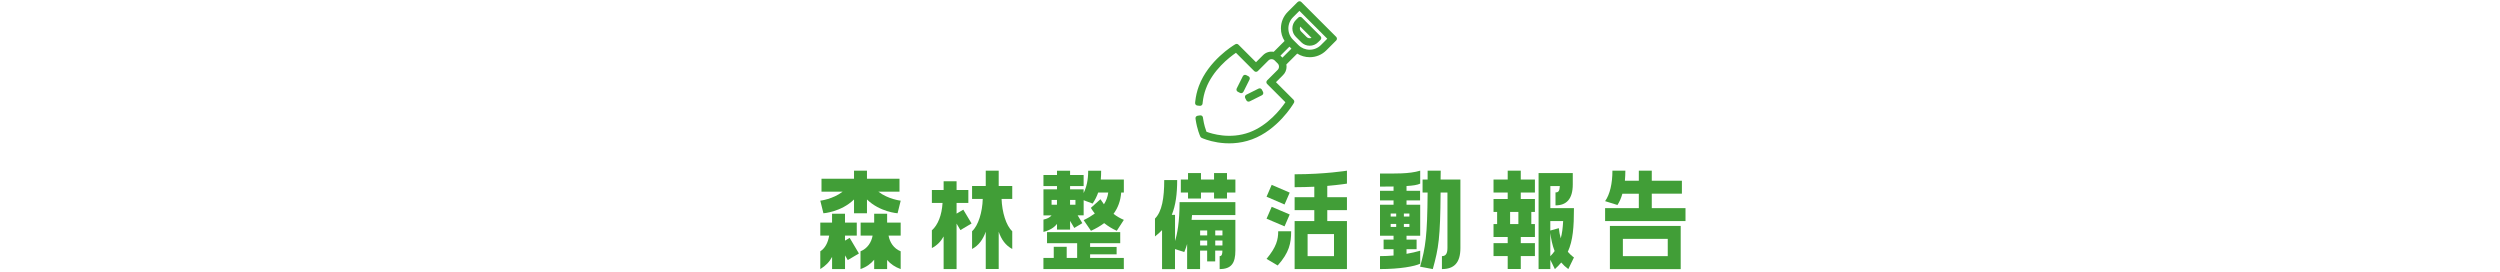 <?xml version="1.0" encoding="UTF-8"?>
<svg id="_レイヤー_2" data-name="レイヤー 2" xmlns="http://www.w3.org/2000/svg" xmlns:xlink="http://www.w3.org/1999/xlink" width="1000" height="109" viewBox="0 0 1000 109">
  <defs>
    <style>
      .cls-1 {
        fill: #419e37;
      }

      .cls-2 {
        clip-path: url(#clippath);
      }

      .cls-3 {
        fill: none;
      }
    </style>
    <symbol id="_新規シンボル_5" data-name="新規シンボル 5" viewBox="0 0 110 118">
      <g>
        <rect class="cls-3" width="110" height="118"/>
        <g>
          <path class="cls-1" d="m51.2,90.3l2.45-4.89c.07-.15.11-.3.11-.45,0-.37-.2-.71-.55-.89l-.89-.46c-.24-.12-.51-.14-.76-.06-.25.08-.46.26-.58.5l-2.45,4.89c-.25.5-.06,1.09.44,1.34l.89.45c.24.12.51.14.76.06.25-.08.46-.26.58-.5Z"/>
          <path class="cls-1" d="m72.91,54.36l-3.97,3.97c-1.76,1.76-2.73,4.11-2.73,6.61,0,1.81.51,3.54,1.46,5.02l-4.34,4.34c-1.5-.27-3.1.16-4.25,1.32l-2.84,2.84-7.04-7.04c-.32-.32-.82-.39-1.22-.15l-.33.2c-.43.25-10.48,6.31-14.27,16.55-.73,1.96-1.21,4.04-1.44,6.17l-.05.5c-.06.57.34,1.04.89,1.1l.99.11c.55.06,1.04-.34,1.1-.89l.05-.5c.2-1.88.63-3.71,1.28-5.45,2.74-7.41,9.32-12.52,12.02-14.37l7.32,7.32c.19.19.44.29.71.29s.52-.11.71-.29l4.25-4.25c.69-.69,1.82-.69,2.51,0l1.22,1.22c.67.67.67,1.84,0,2.51l-4.25,4.25c-.39.39-.39,1.02,0,1.41l7.32,7.32c-1.85,2.7-6.95,9.27-14.37,12.02-7.81,2.89-15.15.56-17.21-.22h0c-.34-.9-.97-2.77-1.34-5.22l-.07-.49c-.08-.55-.59-.92-1.14-.84l-.99.15c-.26.04-.5.18-.66.39-.16.21-.22.48-.18.74l.07.49c.57,3.77,1.67,6.28,1.79,6.55l.08.17c.1.22.27.39.49.49l.17.08c.39.18,9.69,4.35,20.03.52,10.25-3.79,16.29-13.85,16.54-14.27l.2-.33c.09-.16.14-.33.14-.51,0-.26-.1-.51-.29-.71l-7.04-7.04,2.84-2.84c.9-.9,1.4-2.1,1.4-3.38,0-.3-.03-.59-.08-.88l4.34-4.34c1.48.95,3.21,1.45,5.02,1.45,2.5,0,4.85-.97,6.61-2.73l3.97-3.97c.2-.2.29-.45.29-.71s-.1-.51-.29-.71l-13.97-13.97c-.39-.39-1.02-.39-1.41,0Zm11.85,14.68l-2.56,2.56c-1.2,1.2-2.79,1.86-4.49,1.86-1.68,0-3.26-.64-4.45-1.81l-.02-.02s-.01,0-.02-.01c0,0,0,0,0,0l-2.17-2.17c-1.2-1.2-1.86-2.79-1.86-4.49s.66-3.29,1.86-4.49l2.56-2.56,11.14,11.15Zm-17.94,7.59l-.8-.8,3.6-3.6.8.8-3.6,3.59Z"/>
          <path class="cls-1" d="m72.18,61.58c-.9.9-1.39,2.09-1.39,3.36s.49,2.47,1.39,3.36l2.17,2.17c.9.9,2.09,1.39,3.36,1.39,1.27,0,2.47-.49,3.36-1.39l.99-.98c.2-.2.29-.45.29-.71s-.1-.51-.29-.71l-7.48-7.48c-.39-.39-1.02-.39-1.41,0l-.99.98Zm4.29,6.77l-2.17-2.17c-.33-.33-.51-.77-.51-1.24,0-.26.05-.5.16-.73l4.5,4.5h0c-.66.31-1.46.17-1.98-.35Z"/>
          <path class="cls-1" d="m52.36,91.46l4.89-2.45c.15-.07.3-.11.45-.11.37,0,.71.2.89.54l.46.89c.12.23.14.51.06.76-.08.25-.26.46-.5.58l-4.89,2.45c-.49.25-1.09.06-1.34-.44l-.46-.89c-.12-.24-.14-.51-.06-.76.08-.25.26-.46.5-.58Z"/>
        </g>
      </g>
    </symbol>
    <clipPath id="clippath">
      <rect class="cls-3" width="1000" height="109"/>
    </clipPath>
  </defs>
  <g id="_レイヤー_1-2" data-name="レイヤー 1">
    <g class="cls-2">
      <g>
        <path class="cls-1" d="m359.8,76.67h-8.45c3.89,3.02,8.93,3.6,8.93,3.6l-1.25,5.04s-7.06-.48-12.24-5.52v5.52h-5.18v-5.52c-5.18,5.04-12.24,5.52-12.24,5.52l-1.25-5.04s5.04-.58,8.93-3.6h-8.45v-5.18h13.01v-3.22h5.18v3.22h13.01v5.18Zm-26.98,26.11c-1.01,1.92-2.5,3.5-4.7,4.85v-7.11c1.87-1.2,3.07-3.36,3.55-6.29h-3.55v-5.18h4.7v-3.55h5.18v3.55h4.71v5.18h-4.71v2.02l1.87-1.1,3.7,6.24-4.46,2.64-1.1-1.87v5.47h-5.18v-4.85Zm22.03-17.28v3.55h5.42v5.18h-4.85c.48,2.69,2.06,5.18,4.85,6.29v7.11c-2.3-.82-4.08-2.06-5.42-3.65v3.65h-5.18v-3.74c-1.34,1.63-3.12,2.93-5.47,3.74v-7.11c2.78-1.1,4.37-3.6,4.85-6.29h-4.8v-5.18h5.42v-3.55h5.18Z"/>
        <path class="cls-1" d="m377.45,94.57c-1.1,2.02-2.59,3.55-4.7,4.66v-7.1c2.45-2.16,3.98-6.1,4.27-10.95h-4.27v-5.18h4.7v-3.5h5.18v3.5h4.71v5.18h-4.71v4.27l2.69-1.58,3.31,5.52-4.46,2.64-1.54-2.59v18.19h-5.18v-13.06Zm22.03-26.31v6.14h5.42v5.18h-4.27c.19,5.23,1.78,10.66,4.27,12.91v7.1c-2.64-1.39-4.37-3.79-5.42-6.91v14.93h-5.18v-14.93c-1.1,3.12-2.83,5.52-5.47,6.91v-7.1c2.5-2.26,4.13-7.68,4.27-12.91h-4.27v-5.18h5.47v-6.14h5.18Z"/>
        <path class="cls-1" d="m440.46,68.27c0,1.25-.05,2.4-.14,3.55h9.22v5.18h-1.06c-.24,3.31-1.3,6.14-3.07,8.55,1.2.91,2.54,1.73,4.13,2.4l-2.83,4.37c-1.92-.86-3.6-1.92-5.04-3.07-1.54,1.15-3.26,2.16-5.28,3.07l-2.93-4.27c1.73-.82,3.22-1.73,4.46-2.64-.58-.72-1.1-1.49-1.58-2.26l3.84-3.46c.43.67.91,1.34,1.39,2.02.96-1.44,1.49-2.98,1.73-4.7h-4.03c-.53,1.54-1.25,2.98-2.21,4.42l-3.6-1.34v6.05h-2.4l1.87,3.12-3.22,1.92-1.68-2.83v3.5h-5.23v-2.3c-1.1,1.44-2.83,2.54-5.42,3.22v-4.94c1.44-.29,2.54-.82,3.26-1.68h-3.26v-10.42h5.42v-1.3h-5.42v-4.42h5.42v-1.73h5.23v1.73h5.42v4.42h-5.42v1.3h5.42v1.49c1.2-2.54,1.82-5.18,1.82-8.93h5.18Zm-4.42,33.46v1.44h13.49v4.46h-32.16v-4.46h4.13v-4.46h5.18v4.46h4.18v-5.9h-12.05v-4.42h29.28v4.42h-12.05v1.49h10.61v2.98h-10.61Zm-13.25-19.83v-1.92h-2.16v1.92h2.16Zm7.39,0v-1.92h-2.16v1.92h2.16Z"/>
        <path class="cls-1" d="m470.01,96.4c.86-2.69,1.82-7.49,1.82-15.55h22.32v5.18h-17.33c-.05.67-.1,1.3-.19,1.92h17.52v12.29c0,4.94-1.54,7.39-6.29,7.39v-5.18c.86,0,1.1-.77,1.1-2.21h-2.88v4.32h-3.22v-4.32h-2.83v7.39h-5.18v-10.03c-.62,2.11-1.15,3.22-1.15,3.22l-3.7-1.2v8.02h-5.18v-15.6c-.82.86-1.78,1.73-2.83,2.54v-7.15c2.83-2.83,3.7-8.26,3.7-15.41h5.18c0,5.52-.58,10.08-2.16,13.92h1.3v10.46Zm20.79-27.17v2.59h3.36v5.18h-3.36v2.4h-5.18v-2.4h-5.23v2.4h-5.18v-2.4h-2.88v-5.18h2.88v-2.59h5.18v2.59h5.23v-2.59h5.18Zm-10.75,22.95v1.97h2.83v-1.97h-2.83Zm0,4.03v1.97h2.83v-1.97h-2.83Zm6.05-4.03v1.97h2.88v-1.97h-2.88Zm0,4.03v1.97h2.88v-1.97h-2.88Z"/>
        <path class="cls-1" d="m515.88,77.05l-2.06,4.75-7.2-3.12,2.06-4.75,7.2,3.12Zm0,8.74l-2.06,4.75-7.2-3.07,2.06-4.75,7.2,3.07Zm.58,6.72c0,4.8-.77,8.5-5.38,13.68l-4.46-2.64c3.98-4.8,4.66-7.73,4.66-11.04h5.18Zm1.39-22.8c12.14,0,20.93-1.44,20.93-1.44v5.18s-2.93.48-7.87.91v4.51h7.87v5.18h-7.87v4.37h7.87v19.2h-20.93v-19.2h7.87v-4.37h-7.87v-5.18h7.87v-4.18c-2.35.1-5.04.19-7.87.19v-5.18Zm15.75,23.91h-10.56v8.83h10.56v-8.83Z"/>
        <path class="cls-1" d="m568.08,105.47c-2.16,1.06-8.07,2.16-16.08,2.16v-5.18c1.82,0,3.65-.1,5.42-.24v-2.54h-3.98v-3.84h3.98v-1.54h-5.42v-12.39h5.42v-1.73h-5.42v-3.84h5.42v-1.73c-1.68,0-3.5.05-5.42.05v-5.23c6,0,11.67.19,16.08-1.15v5.18c-1.06.53-2.93.82-5.47.96v1.92h5.42v3.84h-5.42v1.73h5.47v12.39h-5.47v1.54h4.03v3.84h-4.03v1.87c1.97-.34,3.79-.77,5.47-1.25v5.18Zm-9.6-18.87v-1.2h-2.21v1.2h2.21Zm0,4.18v-1.2h-2.21v1.2h2.21Zm3.07-5.38v1.2h2.21v-1.2h-2.21Zm0,4.18v1.2h2.21v-1.2h-2.21Zm14.74-21.31c0,1.25-.05,2.4-.05,3.55h7.92v27.41c0,5.95-2.59,8.4-7.39,8.4v-5.18c1.3,0,2.21-.72,2.21-3.22v-22.23h-2.74c-.14,18.24-.77,22.13-3.12,30.63l-5.09-.96c2.21-7.78,2.88-12.24,3.02-29.67h-2.02v-5.18h2.02v-3.55h5.23Z"/>
        <path class="cls-1" d="m603.08,68.27h5.23v3.55h5.66v5.18h-5.66v2.59h5.66v5.18h-1.44v4.85h1.44v5.18h-5.66v2.45h5.66v5.18h-5.66v5.18h-5.23v-5.18h-5.67v-5.18h5.67v-2.45h-5.67v-5.18h1.44v-4.85h-1.44v-5.18h5.67v-2.59h-5.67v-5.18h5.67v-3.55Zm4.27,21.36v-4.85h-3.31v4.85h3.31Zm12.77-6.38h9.46c0,7.49-.38,12.96-2.45,17.47.72.82,1.49,1.58,2.45,2.26l-2.26,4.66c-1.1-.82-2.02-1.68-2.83-2.64-.72.91-1.58,1.78-2.54,2.64l-1.82-3.74v3.74h-4.7v-38.4h13.68v4.51c0,5.95-2.59,8.4-6.91,8.4v-5.18c1.2,0,1.63-.58,1.73-2.54h-3.79v8.83Zm5.14,5.18h-5.14v3.79l3.41-.96c.14,1.34.38,2.74.77,4.08.53-1.92.82-4.13.96-6.91Zm-5.14,14.06c.67-.67,1.25-1.34,1.73-2.06-.96-2.45-1.44-4.99-1.73-7.25v9.31Z"/>
        <path class="cls-1" d="m660.71,77.49v5.76h13.49v5.18h-32.16v-5.18h13.49v-5.76h-6.58c-.48,1.73-1.15,3.26-1.97,4.51l-4.94-1.54c1.92-2.69,2.93-7.06,2.93-12.19h5.18c0,1.39-.1,2.74-.19,4.03h5.57v-4.03h5.18v4.03h12.05v5.18h-12.05Zm11.57,12.87v17.28h-28.32v-17.28h28.32Zm-5.18,12.1v-6.91h-17.95v6.91h17.95Z"/>
      </g>
      <use width="110" height="118" transform="translate(446.16 -53.57)" xlink:href="#_新規シンボル_5"/>
    </g>
  </g>
</svg>